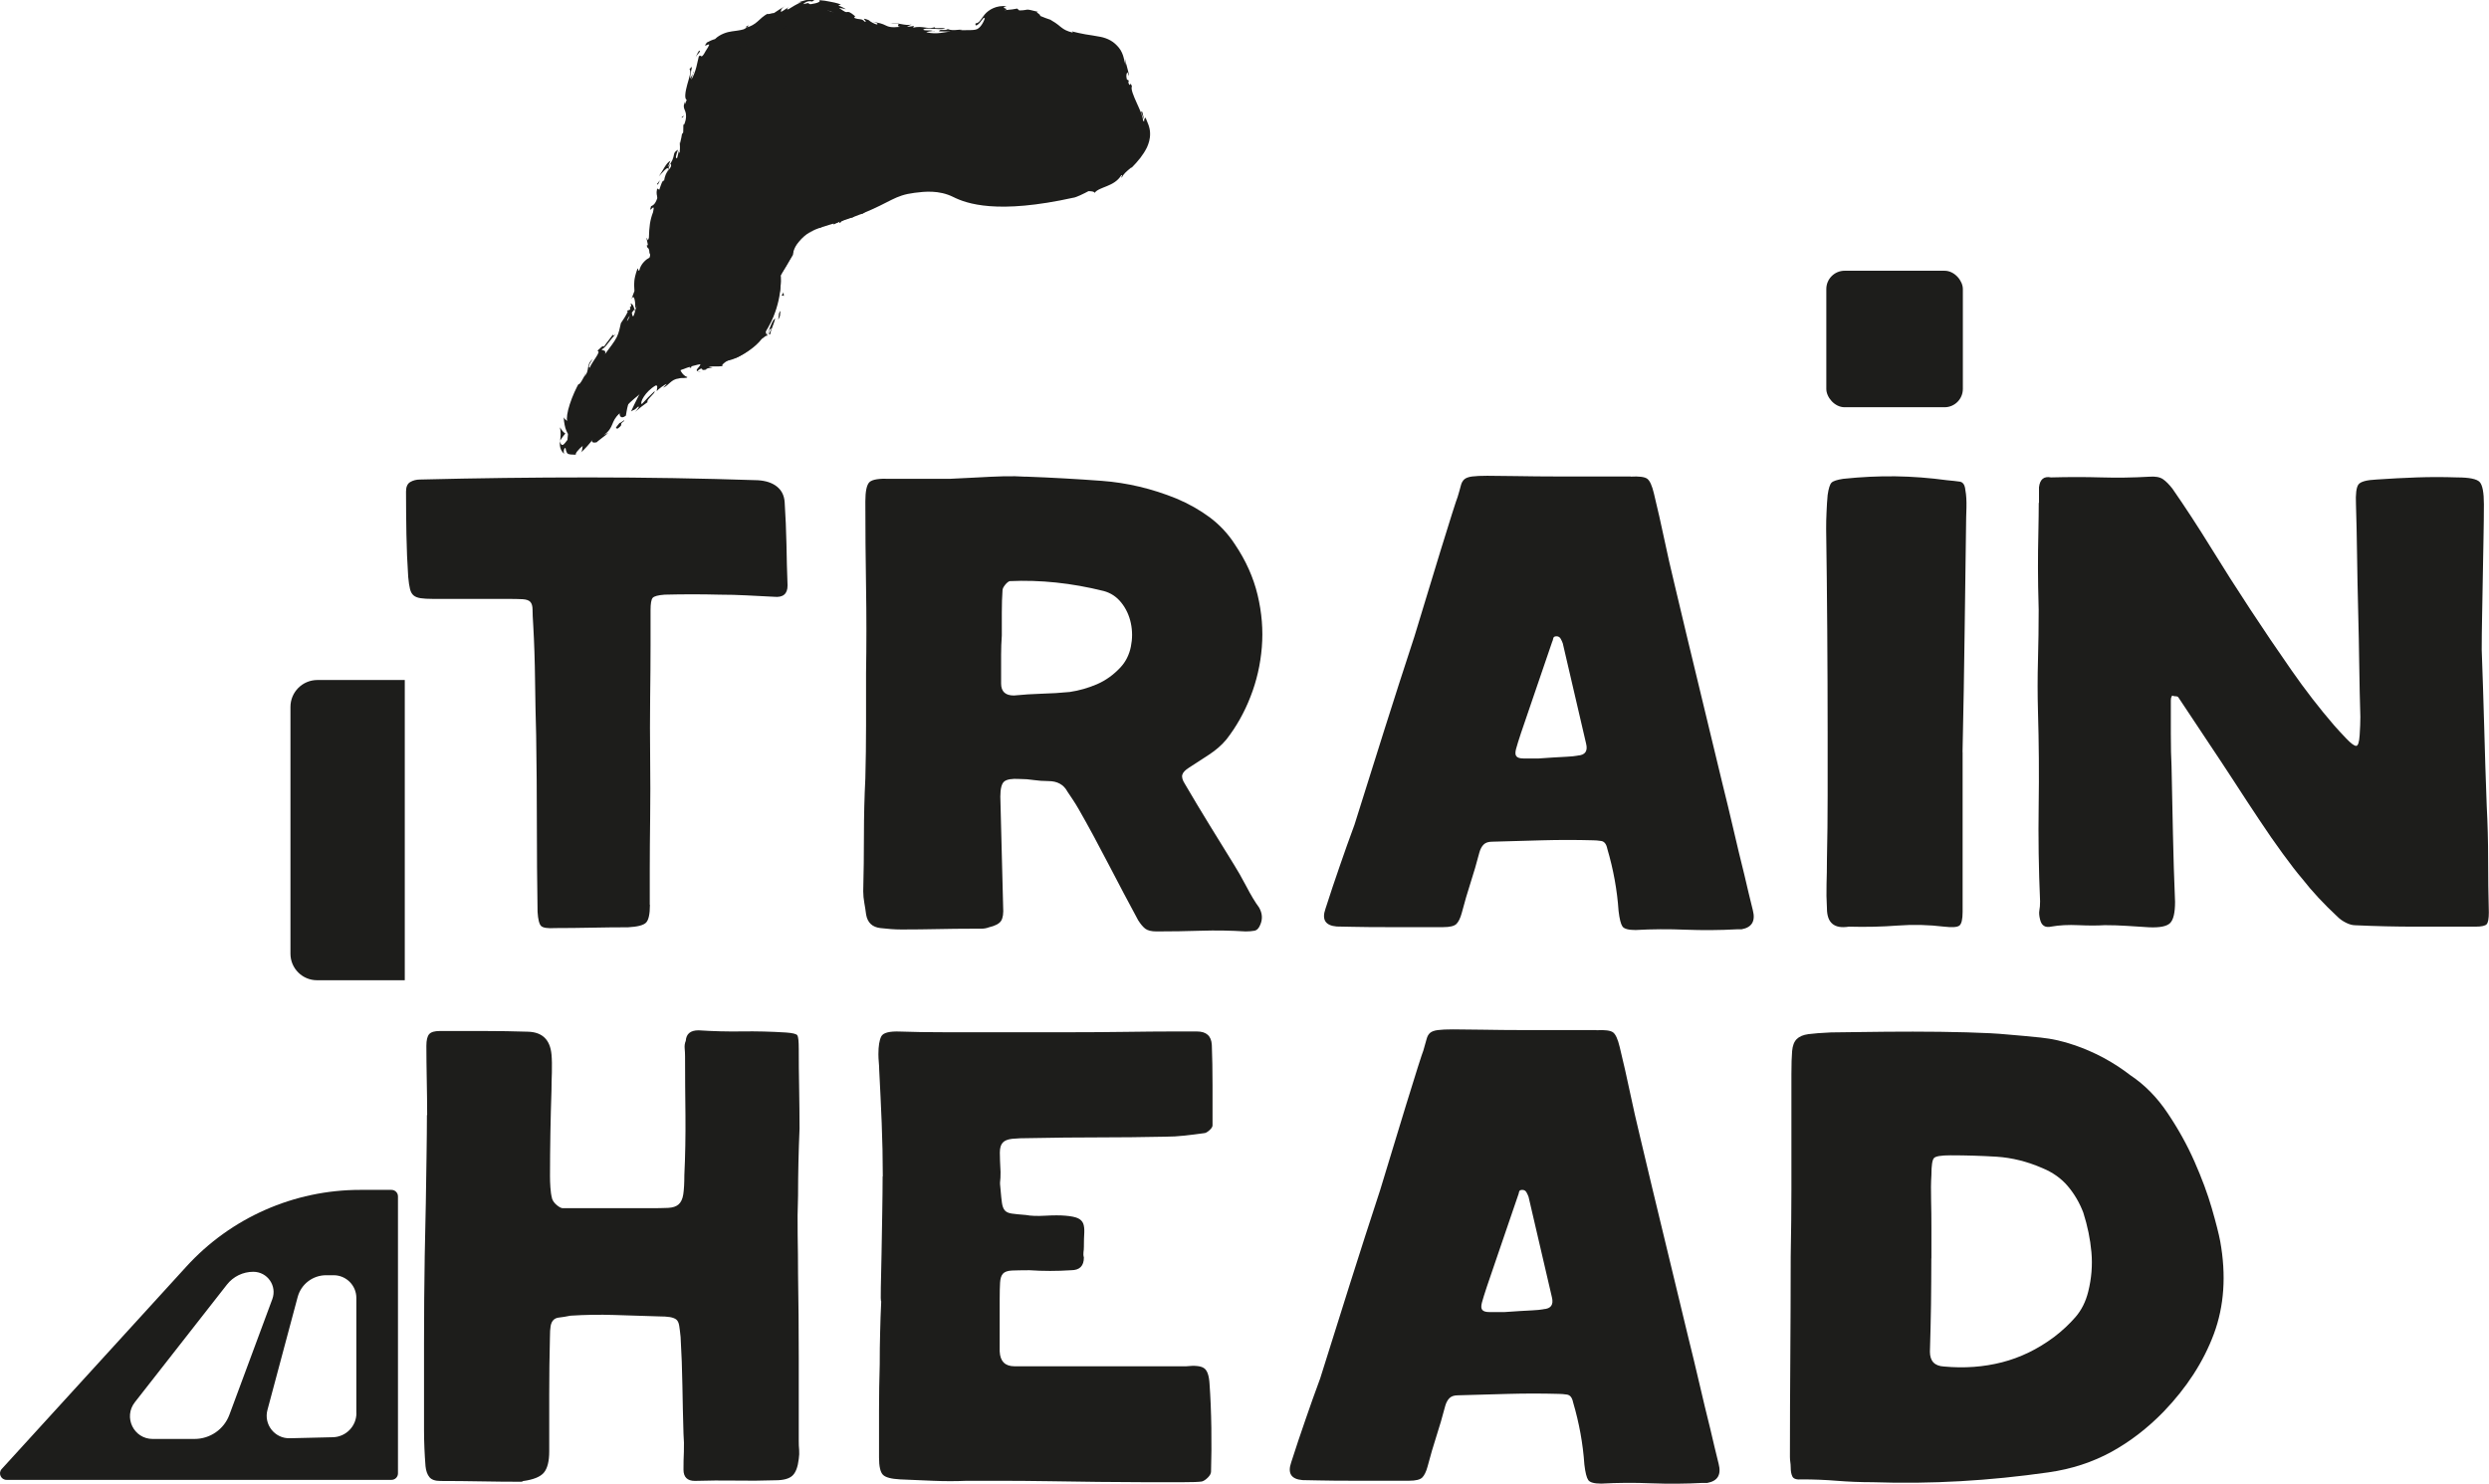 <?xml version="1.0" encoding="UTF-8"?>
<svg id="_Слой_2" data-name="Слой 2" xmlns="http://www.w3.org/2000/svg" viewBox="0 0 318.09 189.68">
  <defs>
    <style>
      .cls-1 {
        fill: #1d1d1b;
      }
    </style>
  </defs>
  <g id="_Слой_1-2" data-name="Слой 1">
    <path class="cls-1" d="m83.06,115.65c0,1.21-.17,1.97-.5,2.3-.33.33-1.1.53-2.3.59-1.57,0-3.11.02-4.65.05-1.54.03-3.09.05-4.65.05-.96.06-1.57-.03-1.81-.27-.24-.24-.39-.84-.45-1.81-.06-3.79-.09-7.55-.09-11.29s-.03-7.49-.09-11.29c-.06-2.1-.11-4.44-.14-7-.03-2.56-.11-4.89-.23-7-.06-.9-.09-1.58-.09-2.03s-.09-.78-.27-.99c-.18-.21-.51-.33-.99-.36-.48-.03-1.2-.04-2.17-.04h-9.3c-.66,0-1.19-.03-1.58-.09-.39-.06-.69-.18-.9-.36-.21-.18-.36-.45-.45-.81s-.17-.87-.23-1.54c-.12-1.81-.2-3.62-.23-5.46-.03-1.83-.05-3.66-.05-5.46,0-.6.18-1.01.54-1.22s.78-.32,1.26-.32c7.22-.18,14.42-.27,21.58-.27s14.36.12,21.58.36c1.02.06,1.84.33,2.44.81.6.48.93,1.14.99,1.99.12,1.81.19,3.6.23,5.37.03,1.78.07,3.54.14,5.28,0,1.08-.57,1.57-1.72,1.45-1.2-.06-2.38-.12-3.52-.18s-2.29-.09-3.43-.09c-2.35-.06-4.69-.06-7.04,0-.84.06-1.35.2-1.53.41-.18.21-.27.74-.27,1.58v4.51c0,1.99-.02,4.21-.05,6.68-.03,2.47-.03,5.04,0,7.72.03,2.68.03,5.24,0,7.68-.03,2.44-.05,4.65-.05,6.64v4.42Z"/>
    <path class="cls-1" d="m131.1,60.93c3.25.12,6.49.3,9.71.54s6.4.99,9.53,2.26c1.57.66,2.98,1.46,4.24,2.39,1.26.94,2.35,2.09,3.25,3.48,1.38,2.05,2.35,4.2,2.89,6.46.54,2.26.72,4.49.54,6.68-.18,2.2-.66,4.31-1.45,6.32-.78,2.02-1.81,3.84-3.07,5.46-.6.72-1.34,1.37-2.21,1.94-.87.57-1.73,1.13-2.57,1.67-.48.3-.77.6-.86.9-.09.3.01.69.32,1.17,1.02,1.75,2.06,3.48,3.11,5.19,1.05,1.72,2.12,3.45,3.2,5.19.42.66.93,1.56,1.54,2.71.6,1.15,1.14,2.05,1.63,2.71.42.72.48,1.45.18,2.17-.18.48-.44.75-.77.81-.33.06-.71.09-1.13.09-1.93-.12-3.82-.15-5.69-.09-1.87.06-3.76.09-5.69.09-.66,0-1.14-.12-1.45-.36-.3-.24-.6-.6-.9-1.08-1.14-2.11-2.39-4.47-3.75-7.09-1.36-2.62-2.63-4.98-3.84-7.09-.24-.42-.48-.81-.72-1.17-.24-.36-.48-.72-.72-1.08-.48-.9-1.29-1.35-2.44-1.35-.66,0-1.28-.05-1.85-.13-.57-.09-1.19-.14-1.85-.14-.96-.06-1.61.05-1.94.32-.33.27-.5.92-.5,1.94.06,2.35.12,4.7.18,7.04.06,2.35.12,4.7.18,7.04.06.84-.03,1.45-.27,1.81-.24.36-.76.63-1.54.81-.3.12-.64.18-1,.18h-1c-1.57,0-3.1.02-4.58.05-1.48.03-3.01.05-4.58.05-.48,0-.94-.02-1.36-.05s-.88-.08-1.36-.13c-1.03-.12-1.64-.69-1.82-1.72-.06-.48-.14-.98-.23-1.49-.09-.51-.14-1.01-.14-1.49.06-2.41.09-4.82.09-7.22s.06-4.82.18-7.22c.06-2.29.09-4.53.09-6.73v-6.73c.06-3.67.06-7.33,0-10.97-.06-3.64-.09-7.3-.09-10.97,0-1.32.18-2.15.54-2.48.36-.33,1.24-.47,2.63-.41h7.62c1.39-.06,2.6-.12,3.63-.18,1.03-.06,2.09-.11,3.17-.14,1.09-.03,2.05-.01,2.89.05Zm-3.07,20.31c-.06.84-.09,1.66-.09,2.44v3.7c0,1.02.54,1.53,1.63,1.53,1.2-.12,2.39-.19,3.57-.23,1.17-.03,2.36-.1,3.57-.22,1.2-.18,2.36-.51,3.48-.99,1.11-.48,2.12-1.2,3.02-2.17.66-.72,1.1-1.59,1.31-2.62.21-1.02.21-2.03,0-3.02-.21-.99-.62-1.87-1.22-2.62-.6-.75-1.35-1.25-2.26-1.49-4.09-1.02-8.1-1.44-12.01-1.26-.18.06-.38.23-.59.49-.21.27-.32.5-.32.68-.06.84-.09,1.81-.09,2.89v2.89Z"/>
    <path class="cls-1" d="m208.39,60.93c1.08-.06,1.79.03,2.12.27.33.24.62.87.86,1.89.48,1.99.92,3.91,1.31,5.78.39,1.87.83,3.79,1.31,5.78,1.02,4.33,2.05,8.61,3.07,12.82,1.02,4.22,2.05,8.46,3.07,12.73.48,1.93.95,3.87,1.4,5.82.45,1.96.92,3.9,1.4,5.83.18.78.36,1.55.54,2.3.18.75.36,1.49.54,2.21.36,1.39-.12,2.2-1.45,2.44h-.63c-2.17.12-4.33.13-6.5.05-2.17-.09-4.3-.08-6.41.04-.9,0-1.46-.15-1.67-.45-.21-.3-.38-.96-.5-1.99-.18-2.65-.66-5.3-1.44-7.95-.12-.6-.38-.93-.77-.99-.39-.06-.74-.09-1.04-.09-2.17-.06-4.33-.06-6.5,0-2.17.06-4.3.12-6.41.18-.48,0-.84.12-1.08.36-.24.24-.42.57-.54.99-.36,1.38-.74,2.68-1.13,3.88-.39,1.21-.77,2.5-1.13,3.88-.18.66-.41,1.13-.68,1.4-.27.27-.83.41-1.67.41h-7.31c-1.57,0-3-.01-4.29-.04-1.29-.03-1.97-.04-2.03-.04-1.44-.12-1.93-.87-1.44-2.26.6-1.87,1.2-3.67,1.81-5.42.6-1.75,1.23-3.52,1.9-5.33,1.26-4.03,2.53-8.05,3.79-12.05,1.26-4,2.56-8.02,3.88-12.05.42-1.38.93-3.07,1.54-5.06.6-1.99,1.19-3.91,1.76-5.78.57-1.87,1.07-3.46,1.49-4.79.42-1.32.66-2.04.72-2.17.18-.6.32-1.08.41-1.45.09-.36.24-.63.45-.81.21-.18.54-.3.99-.36.45-.06,1.1-.09,1.94-.09.72,0,1.94.02,3.66.04,1.72.03,3.52.05,5.42.05h9.26Zm-6.77,35.66c.96-.06,1.32-.57,1.08-1.53-.48-2.11-.98-4.24-1.49-6.41-.51-2.17-1.01-4.3-1.49-6.41-.06-.18-.15-.37-.27-.59-.12-.21-.3-.31-.54-.31s-.38.09-.41.27c-.03.18-.08.33-.14.45-.66,1.93-1.33,3.87-1.99,5.82-.66,1.96-1.32,3.9-1.99,5.83-.3.9-.51,1.58-.63,2.03-.12.45-.11.77.05.95.15.18.45.27.9.27h1.94c.78-.06,1.43-.1,1.94-.13.51-.03,1.05-.06,1.63-.09.57-.03,1.04-.07,1.4-.14Z"/>
    <path class="cls-1" d="m250.82,96.15v20.41c0,.96-.14,1.55-.41,1.76-.27.21-.92.26-1.94.14-1.99-.24-3.97-.29-5.96-.14-1.99.15-4.06.2-6.23.14-1.87.3-2.8-.48-2.8-2.35-.06-1.08-.08-2.1-.05-3.07.03-.96.05-2.01.05-3.16.06-2.71.09-5.42.09-8.13v-8.13c0-4.09-.02-8.43-.05-13-.03-4.58-.08-8.91-.14-13,0-.72.01-1.45.05-2.17.03-.72.07-1.45.14-2.17.12-.84.29-1.37.5-1.58.21-.21.71-.37,1.49-.49,2.29-.24,4.51-.35,6.68-.32,2.17.03,4.36.2,6.59.5.66.06,1.2.12,1.62.18.42.06.66.42.72,1.08.12.6.16,1.36.14,2.26-.03.9-.05,1.66-.05,2.26-.06,3.97-.12,8.44-.18,13.41-.06,4.96-.15,10.16-.27,15.57Z"/>
    <path class="cls-1" d="m260.58,64.28v-1.99c.12-1.02.63-1.44,1.53-1.26,2.27-.06,4.42-.06,6.42,0,2.01.06,4.06.03,6.15-.09.78-.06,1.36.05,1.75.32s.79.68,1.21,1.22c1.63,2.35,3.26,4.85,4.89,7.49,1.63,2.65,3.31,5.28,5.03,7.9,1.72,2.62,3.47,5.21,5.26,7.77,1.78,2.56,3.61,4.92,5.48,7.09.42.48.94,1.04,1.54,1.67s1.03.95,1.27.95.39-.45.45-1.36c.06-.9.09-1.68.09-2.35-.06-1.99-.11-4.16-.14-6.5-.03-2.35-.08-4.71-.14-7.09-.06-2.38-.11-4.74-.14-7.09-.03-2.35-.08-4.51-.14-6.5-.06-1.32.05-2.17.32-2.53s1.04-.57,2.3-.63c1.75-.12,3.46-.21,5.15-.27,1.68-.06,3.4-.06,5.15,0,1.56,0,2.53.2,2.89.59.36.39.54,1.34.54,2.84,0,1.26-.02,2.71-.05,4.33-.03,1.63-.06,3.28-.09,4.97-.03,1.68-.06,3.34-.09,4.97-.03,1.63-.05,3.07-.05,4.33.12,3.31.23,6.62.32,9.93.09,3.31.19,6.65.32,10.02.12,2.29.18,4.56.18,6.82s.03,4.53.09,6.82c0,.78-.09,1.28-.27,1.49-.18.21-.66.32-1.45.32h-7.63c-2.56,0-5.13-.06-7.72-.18-.36,0-.76-.11-1.18-.32-.42-.21-.78-.46-1.09-.77-1.75-1.63-3.26-3.25-4.53-4.88-.67-.78-1.48-1.83-2.45-3.16-.97-1.32-1.98-2.78-3.04-4.38-1.06-1.59-2.15-3.25-3.26-4.97-1.12-1.71-2.16-3.3-3.13-4.74-.97-1.45-1.8-2.7-2.49-3.75-.7-1.05-1.16-1.76-1.41-2.12-.06-.12-.18-.18-.36-.18s-.33-.03-.45-.09c-.06.06-.09.12-.09.18-.06.06-.09.21-.09.45v4.2c0,1.72.03,3.12.09,4.2.06,2.89.12,5.78.18,8.67.06,2.89.15,5.78.27,8.67,0,1.39-.21,2.29-.63,2.71-.42.42-1.32.6-2.69.54-.96-.06-1.9-.12-2.83-.18-.93-.06-1.87-.09-2.83-.09-.96.06-2.08.06-3.37,0-1.29-.06-2.44,0-3.46.18-.78.18-1.26-.12-1.44-.9-.12-.48-.15-.87-.09-1.17.06-.3.09-.69.09-1.17-.18-4.09-.24-8.16-.18-12.19.06-4.03.03-8.06-.09-12.1-.06-2.17-.06-4.33,0-6.5.06-2.17.09-4.33.09-6.5-.06-2.11-.09-3.88-.09-5.33s.01-2.93.05-4.47c.03-1.54.05-2.81.05-3.84Z"/>
    <path class="cls-1" d="m54.59,142.53c0-1.32-.02-2.8-.05-4.42-.03-1.63-.05-3.1-.05-4.42,0-.72.12-1.22.36-1.49s.69-.4,1.36-.4h5.69c1.87,0,3.73.03,5.6.09,1.81.06,2.8,1.02,2.98,2.89.06.66.07,1.43.05,2.3-.03.87-.05,1.64-.05,2.3-.06,1.81-.11,3.63-.14,5.46-.03,1.84-.05,3.66-.05,5.46,0,.48.01.98.05,1.49.03.51.1,1.01.23,1.49.12.3.33.57.63.81.3.24.54.36.72.36h10.93c1.08,0,1.93-.01,2.53-.04.6-.03,1.05-.18,1.35-.45.3-.27.5-.69.59-1.27s.14-1.4.14-2.48c.12-2.47.16-5,.14-7.58-.03-2.59-.05-5.12-.05-7.58,0-.36-.02-.71-.05-1.04-.03-.33.01-.65.14-.95.06-.9.6-1.35,1.63-1.35,1.87.12,3.72.17,5.55.14,1.84-.03,3.72.02,5.64.14.84.06,1.32.18,1.44.36.12.18.18.75.18,1.72,0,1.57.01,3.26.05,5.1.03,1.84.05,3.54.05,5.1-.06,1.45-.11,2.88-.14,4.29-.03,1.42-.05,2.84-.05,4.29-.06,1.69-.08,3.36-.05,5.01.03,1.66.05,3.33.05,5.01.06,3.61.09,7.16.09,10.66v10.65c0,.42.01.81.05,1.17.03.36.01.75-.05,1.17-.12,1.02-.39,1.73-.81,2.12-.42.39-1.14.59-2.17.59-1.75.06-3.46.07-5.15.04-1.69-.03-3.4-.01-5.15.04-.96,0-1.45-.48-1.45-1.44,0-.78.01-1.55.05-2.3.03-.75.01-1.52-.05-2.3-.06-2.1-.11-4.17-.14-6.18-.03-2.02-.11-4.08-.23-6.18-.06-.6-.12-1.08-.18-1.45-.06-.36-.18-.62-.36-.77-.18-.15-.45-.25-.81-.32-.36-.06-.84-.09-1.44-.09-1.93-.06-3.82-.12-5.69-.18-1.87-.06-3.73-.03-5.6.09-.6.12-1.07.2-1.4.23-.33.03-.59.13-.77.32-.18.18-.3.44-.36.77-.06.33-.09.83-.09,1.49-.06,2.35-.09,4.77-.09,7.27v7.27c0,1.27-.23,2.17-.68,2.71-.45.54-1.34.9-2.66,1.08-.06.06-.15.09-.27.09-1.75,0-3.46-.02-5.15-.05-1.69-.03-3.4-.05-5.15-.05-.66,0-1.13-.16-1.4-.49-.27-.33-.44-.8-.5-1.4-.06-.78-.11-1.55-.14-2.3-.03-.75-.05-1.52-.05-2.3v-11.15c0-3.7.03-7.42.09-11.15.06-2.65.1-4.9.14-6.77.03-1.87.06-3.82.09-5.87.03-2.05.05-3.82.05-5.33Z"/>
    <path class="cls-1" d="m112.82,150.39c0-2.28-.05-4.56-.14-6.82-.09-2.26-.2-4.53-.32-6.82,0-.3-.02-.62-.05-.95-.03-.33-.05-.68-.05-1.04,0-1.02.12-1.78.36-2.26.24-.48,1.05-.69,2.44-.63,1.57.06,3.54.09,5.91.09h15.48c2.71,0,5.19-.02,7.45-.05,2.26-.03,4.2-.05,5.82-.05h3.25c1.2,0,1.84.57,1.9,1.72.06,1.56.09,3.28.09,5.14v5.15c0,.18-.14.39-.41.63-.27.24-.5.36-.68.36-.85.12-1.67.22-2.48.31-.81.09-1.64.14-2.48.14-2.95.06-5.81.09-8.58.09s-5.63.03-8.58.09c-1.02,0-1.82.03-2.39.09-.57.06-.98.23-1.22.5-.24.27-.36.69-.36,1.26s.03,1.4.09,2.48c0,.6-.02.99-.05,1.17-.03.18-.02.54.05,1.08.06.72.12,1.3.18,1.71.06.42.18.74.36.95.18.21.48.35.9.41.42.06,1.02.12,1.81.18.6.12,1.43.15,2.48.09,1.05-.06,1.91-.06,2.57,0,.72.06,1.25.17,1.58.32.33.15.56.38.68.67.12.3.16.69.14,1.18-.03.48-.05,1.08-.05,1.81,0,.24-.02.47-.05.68-.03.21-.02.44.05.68,0,1.08-.54,1.63-1.63,1.63-1.81.12-3.58.12-5.33,0-.96,0-1.72.02-2.26.04-.54.03-.92.17-1.13.41-.21.24-.33.62-.36,1.13-.03.51-.05,1.22-.05,2.12v6.68c.06,1.27.69,1.9,1.9,1.9h21.94c1.08-.12,1.84-.05,2.26.23.42.27.66.95.72,2.03.12,1.68.2,3.55.23,5.6s.01,3.91-.04,5.6c0,.24-.14.5-.41.77s-.53.44-.77.5c-.36.06-1.19.09-2.48.09h-4.7c-1.84,0-3.84-.02-6-.04-2.17-.03-4.31-.06-6.41-.09-2.11-.03-4.09-.05-5.96-.05h-4.51c-1.39.06-2.8.06-4.24,0-1.44-.06-2.86-.12-4.24-.18-1.14-.06-1.88-.25-2.21-.59-.33-.33-.5-1.07-.5-2.21v-5.96c0-1.99.03-3.97.09-5.96,0-1.38.01-2.72.05-4.02.03-1.29.07-2.63.14-4.02-.06,0-.08-.59-.05-1.76.03-1.18.06-2.59.09-4.24.03-1.66.06-3.4.09-5.24.03-1.84.05-3.42.05-4.74Z"/>
    <path class="cls-1" d="m204.02,131.7c1.08-.06,1.79.03,2.12.27.33.24.62.87.86,1.89.48,1.99.92,3.91,1.31,5.78.39,1.87.83,3.79,1.31,5.78,1.02,4.33,2.05,8.61,3.07,12.82,1.02,4.22,2.05,8.46,3.07,12.73.48,1.93.95,3.87,1.4,5.82.45,1.96.92,3.9,1.4,5.83.18.78.36,1.55.54,2.3.18.75.36,1.49.54,2.21.36,1.39-.12,2.2-1.45,2.44h-.63c-2.17.12-4.33.13-6.5.05-2.17-.09-4.3-.08-6.41.04-.9,0-1.46-.15-1.67-.45-.21-.3-.38-.96-.5-1.99-.18-2.65-.66-5.3-1.44-7.95-.12-.6-.38-.93-.77-.99-.39-.06-.74-.09-1.04-.09-2.17-.06-4.33-.06-6.5,0-2.17.06-4.3.12-6.41.18-.48,0-.84.12-1.08.36s-.42.57-.54.99c-.36,1.38-.74,2.68-1.13,3.88-.39,1.21-.77,2.5-1.13,3.88-.18.66-.41,1.13-.68,1.4-.27.27-.83.41-1.67.41h-7.31c-1.57,0-2.99-.01-4.29-.04-1.3-.03-1.97-.04-2.03-.04-1.45-.12-1.93-.87-1.45-2.26.6-1.87,1.2-3.67,1.81-5.42.6-1.75,1.23-3.52,1.9-5.33,1.27-4.03,2.53-8.05,3.79-12.05,1.26-4,2.56-8.02,3.88-12.05.42-1.38.93-3.07,1.54-5.06s1.19-3.91,1.76-5.78c.57-1.87,1.07-3.46,1.49-4.79.42-1.32.66-2.04.72-2.17.18-.6.31-1.08.41-1.45.09-.36.24-.63.45-.81.21-.18.54-.3.99-.36.45-.06,1.1-.09,1.94-.09.72,0,1.94.02,3.66.04,1.72.03,3.52.05,5.42.05h9.25Zm-6.77,35.66c.96-.06,1.32-.57,1.08-1.53-.48-2.11-.98-4.24-1.49-6.41s-1.01-4.3-1.49-6.41c-.06-.18-.15-.37-.27-.59-.12-.21-.3-.31-.54-.31s-.38.09-.41.27-.08.33-.13.45c-.66,1.93-1.33,3.87-1.99,5.82-.66,1.96-1.32,3.9-1.99,5.83-.3.9-.51,1.58-.63,2.03-.12.45-.11.77.05.95.15.18.45.27.9.27h1.94c.78-.06,1.43-.1,1.94-.13s1.05-.06,1.63-.09c.57-.03,1.04-.07,1.4-.14Z"/>
    <path class="cls-1" d="m228.94,137.3c0-1.26.03-2.24.09-2.93.06-.69.25-1.2.59-1.54.33-.33.83-.54,1.49-.63.66-.09,1.63-.16,2.89-.22.66,0,1.99-.02,3.97-.05s4.15-.05,6.5-.05,4.63.03,6.86.09c2.23.06,3.94.15,5.15.27,1.45.12,2.89.25,4.33.4,1.45.15,2.86.47,4.24.95,1.26.42,2.51.96,3.75,1.62,1.23.66,2.39,1.42,3.48,2.26,1.81,1.21,3.39,2.81,4.74,4.83,1.36,2.02,2.5,4.08,3.43,6.19.93,2.11,1.67,4.09,2.21,5.96.54,1.87.9,3.28,1.08,4.24.78,4.33.51,8.28-.81,11.83-1.32,3.55-3.46,6.86-6.41,9.93-2.05,2.11-4.27,3.82-6.68,5.15-2.41,1.32-5.09,2.2-8.04,2.62-3.79.54-7.54.92-11.24,1.13-3.7.21-7.45.26-11.24.13-1.57,0-3.09-.06-4.56-.18-1.48-.12-2.97-.18-4.47-.18-.66.06-1.07-.06-1.22-.36-.15-.3-.22-.69-.22-1.17,0-.24-.02-.47-.05-.68-.03-.21-.05-.44-.05-.68,0-4.27.02-8.53.05-12.78.03-4.24.05-8.5.05-12.78.06-3.37.09-6.27.09-8.71v-14.67Zm17.88,23.57c0,1.99-.02,3.98-.04,5.96-.03,1.99-.08,3.97-.14,5.96,0,1.21.6,1.84,1.81,1.9,2.59.24,5.06.06,7.4-.54,2.35-.6,4.58-1.68,6.68-3.25,1.02-.78,1.93-1.63,2.71-2.53.78-.9,1.32-1.99,1.63-3.25.42-1.68.56-3.37.41-5.05-.15-1.68-.5-3.37-1.04-5.06-.48-1.26-1.14-2.39-1.99-3.39-.84-.99-1.93-1.76-3.25-2.3-1.93-.84-3.87-1.32-5.82-1.45-1.96-.12-3.93-.18-5.91-.18-1.21,0-1.91.12-2.12.36-.21.24-.32.96-.32,2.17-.06.9-.07,1.96-.04,3.16.03,1.21.04,2.38.04,3.52v3.97Z"/>
    <path class="cls-1" d="m40.56,86.93h11.17v38.38h-11.22c-1.87,0-3.39-1.52-3.39-3.39v-31.55c0-1.9,1.54-3.44,3.44-3.44Z"/>
    <path class="cls-1" d="m46.02,152.11c-8.45,0-16.52,3.56-22.21,9.81L.22,187.79c-.49.53-.11,1.39.62,1.39h49.19c.46,0,.83-.37.83-.83v-35.41c0-.46-.37-.83-.83-.83h-4Zm-21.16,31.84h-5.35c-2.42,0-3.77-2.78-2.28-4.69l11.77-15.04c.81-1.04,2.06-1.64,3.37-1.64h0c1.81,0,3.06,1.8,2.43,3.5l-5.48,14.77c-.69,1.87-2.47,3.1-4.46,3.1Zm20.69-3.3c0,1.67-1.34,3.04-3.01,3.08l-5.51.13c-1.92.05-3.35-1.77-2.85-3.62l3.86-14.43c.44-1.65,1.93-2.79,3.64-2.79h.96c1.6,0,2.9,1.3,2.9,2.9v14.73Z"/>
    <rect class="cls-1" x="233.4" y="34.61" width="17.45" height="17.45" rx="2.34" ry="2.34"/>
    <g>
      <path class="cls-1" d="m137.24,25.27c1.23-.27,10.42-5.04,8.54-8.99-1.56-3.28-2.34-4.92-2.74-6.39-.56-2.06-.35-2.47-.99-3.2-1.2-1.35-2.6-.64-5.63-1.9-2-.83-1.73-1.29-3.88-2.13-1.63-.64-3.46-1.36-5.17-.68-1.43.56-1.24,1.48-2.66,2.36-1.42.87-2.53.53-6.85.23-5.54-.38-5.34.07-6.92-.46-3.2-1.06-3.2-2.63-5.71-2.82-2.12-.15-4.13.83-5.55,1.52-1.66.81-1.56,1.12-3.2,1.83-2.35,1.02-3.14.62-4.41,1.52-.49.35-1.32,1.07-2.28,3.65-1.12,2.99-.98,4.61-1.45,7.15-.78,4.26-1.95,3.92-3.5,9.51-.7,2.53-1.2,4.41-1.12,6.69-.24.25-.48.54-.73.89-1.97,2.75-.78,4.19-2.64,7.71-1.21,2.3-1.85,1.93-3.75,4.57-3.34,4.62-4.78,10.46-3.75,11.06.25.14.61-.02,1.72-.81,3.01-2.13,4.87-4.09,5.78-4.97.4-.39,3.07-2.91,6.8-4.36,4.04-1.57,5.24-.3,7.91-2.03,2.89-1.87,3.89-4.93,4.16-5.78.14-.46.67-2.14.54-4.24.27-.44.52-.87.75-1.27,1.14-1.98.8-2.09,1.6-3.04,1.71-2.06,3.38-1.68,8.06-3.58,3.72-1.5,4.12-2.33,6.7-2.66,1.27-.16,3.11-.38,4.95.53,1.7.85,5.61,2.26,15.42.08Z"/>
      <g>
        <path class="cls-1" d="m136.74,24.15c.31-.05.15-.22.19-.27-.49.15-.17.32-.19.27Z"/>
        <polygon class="cls-1" points="131.79 25.47 131.87 25.37 131.14 25.66 131.79 25.47"/>
        <path class="cls-1" d="m127.06,25.66c.43.39,1.71-.02,2.55.06l.14.07.36-.31c-1.02.13-2.35.32-3.06.18Z"/>
        <path class="cls-1" d="m124.76,24.62c.11.16-.52.02.52.14-.05-.02-.06-.03-.09-.05-.1,0-.22-.04-.43-.09Z"/>
        <path class="cls-1" d="m125.19,24.71c.46.06-.28-.16,0,0h0Z"/>
        <path class="cls-1" d="m123.17,24.25c.2.03.39.06.59.07-.1-.11-.56-.3-.36-.29-.56-.15-.49-.04-.22.21Z"/>
        <path class="cls-1" d="m122.56,24.27c.1.03.2.05.3.08-.04-.05-.11-.09-.3-.08Z"/>
        <path class="cls-1" d="m123.5,24.47c-.21-.04-.43-.07-.64-.13.06.08.02.2.29.07-.09.08.07.03.35.05Z"/>
        <path class="cls-1" d="m123.84,24.63c.3.16.73.32.1.28.58.13.85.09.81.03-.03-.07-.35-.18-.91-.31Z"/>
        <path class="cls-1" d="m126.8,26.01l.49.13c.14-.03.29-.07.43-.11-.22.07-.95-.14-.93-.02Z"/>
        <path class="cls-1" d="m118.63,22.92c-.05.07.26.2.32.3.19-.03.39-.04.58-.06-.3-.08-.86-.13-.9-.24Z"/>
        <path class="cls-1" d="m118.95,23.22c-.29.03-.56.09-.84.14.74-.02.88-.05.84-.14Z"/>
        <path class="cls-1" d="m122.29,24.57c.38.09.76.14,1.13.17-.45-.06-.87-.13-1.35-.27l.21.1Z"/>
        <path class="cls-1" d="m115.45,23.29c.15-.1.3-.19.46-.27-.27.14-.55.29-.82.46.12-.07.24-.12.36-.18Z"/>
        <path class="cls-1" d="m113.38,24.08c.25-.28-.53-.01-.24-.25-.49.27-.8.57-1.1.84.34-.24.73-.42,1.34-.6Z"/>
        <path class="cls-1" d="m111.54,25.1c.17-.12.33-.26.5-.42-.18.13-.34.26-.5.42Z"/>
        <path class="cls-1" d="m116.76,23.46c-.06-.04-.2-.14-.67-.11.12.05.24.1.36.15.1-.01.21-.03.32-.04Z"/>
        <path class="cls-1" d="m116.46,23.5h-.01c-.35.04-.6.09-.7.11.09-.01.31-.06.71-.11Z"/>
        <path class="cls-1" d="m116.84,23.45s-.05,0-.08,0c.03.02.05.02.08,0Z"/>
        <path class="cls-1" d="m120.3,23.69c-.52.01-1.5.09-.57.34.36-.1-.19-.28.57-.34Z"/>
        <path class="cls-1" d="m117.24,23.66c.28-.01.56-.03.84-.03-.02-.05-.18-.12.05-.2-.31.07-.61.14-.9.22Z"/>
        <polygon class="cls-1" points="116.85 23.78 117.24 23.66 116.94 23.68 116.85 23.78"/>
        <path class="cls-1" d="m112.81,24.69c-.27.24-.59.41-.95.6.41-.16.83-.34,1.23-.55.03-.09.15-.28-.28-.05Z"/>
        <path class="cls-1" d="m114.48,23.98s-.05.03-.08.04c.06,0,.1-.01.08-.04Z"/>
        <polygon class="cls-1" points="108.15 26.83 108.22 26.85 108.22 26.81 108.15 26.83"/>
        <path class="cls-1" d="m113.18,24.74c.33-.12.5-.26.67-.41-.24.13-.49.26-.76.41-.01.04,0,.06.09,0Z"/>
        <path class="cls-1" d="m110.57,25.65c.17-.03.37-.07.56-.13-.18.01-.53.05-.56.13Z"/>
        <path class="cls-1" d="m114.26,24.01l.05-.03c-.14,0-.11.02-.05.03Z"/>
        <path class="cls-1" d="m114.26,24.01c-.18.1-.29.21-.41.32.2-.11.39-.22.56-.31-.05,0-.1,0-.14,0Z"/>
        <path class="cls-1" d="m107.39,28.5c0-.2.79-.64,1.58-.71.66-.4-.04-.82-.76-.94,0,.09.03.16-.65.52.29.02,1.69-.33,1.14.05-.93.44-.81.21-1.32.27.48.1-1.14.73-.83,1l.83-.39s-.25.23,0,.2Z"/>
        <path class="cls-1" d="m109.58,26.36l.28-.14c-.34.1-.61.12-1.1.15-.45.27-.53.37-.54.44.48-.16.97-.34,1.45-.52l-.09.07Z"/>
        <path class="cls-1" d="m111.14,25.66c-.13.3-.79.68-.27.7.84-.39.52-.42.98-.74-1.32.68.34-.28-.68.06.25-.15.48-.28.7-.39-.25.09-.49.17-.73.24.01,0,.02,0,.04,0h0s0,0,0,0c.07,0,.09,0,.02.02,0,0-.02.01-.03.02,0,.03-.01.07-.03.1-.4.14-.08-.02.03-.1,0-.01,0-.03,0-.04h0c-.43.24-.86.47-1.31.69.3-.09.66-.25,1.28-.56Z"/>
        <path class="cls-1" d="m118.85,24.43s-.05-.03-.05-.05c-.1.03-.14.04.05.05Z"/>
        <path class="cls-1" d="m118.21,24.32c.11-.03.2-.13.58-.1.32.07,0,.1.01.17.22-.05.79-.12.08-.25l-.11.03c-.63-.08-1.48-.25-1.37-.29.2.17.38.29.81.45Z"/>
        <path class="cls-1" d="m114.51,24.62c-.41.2-.79.43-1.15.65l.67-.13-.08-.08c.7-.27.51-.32.56-.44Z"/>
        <polygon class="cls-1" points="107.98 26.78 108.06 26.52 107.49 27.04 107.98 26.78"/>
        <polygon class="cls-1" points="106.46 27.3 106.46 27.1 106.09 27.33 106.46 27.3"/>
        <path class="cls-1" d="m87.34,15.81v-.36c-.01.17,0,.28,0,.36Z"/>
        <path class="cls-1" d="m86.82,18.29l.07.09c-.02-.13-.04-.18-.07-.09Z"/>
        <path class="cls-1" d="m77.84,52.34c-.51.23-1.13.4-.94.53l.26.05c.25-.27.47-.45.68-.58Z"/>
        <path class="cls-1" d="m81.22,39.44l-.11.13c.03.15.06.28.09.41,0-.17.01-.35.02-.55Z"/>
        <path class="cls-1" d="m80.45,38.87c.09-.2.18-.41.27-.63-.07.15-.16.35-.27.63Z"/>
        <path class="cls-1" d="m95.42,3.57l.28-.34c-.56.23-.27.22-.28.34Z"/>
        <path class="cls-1" d="m97.3,41.02c-.28.33-.47.59-.65.82.38-.34.74-.62.65-.82Z"/>
        <path class="cls-1" d="m89.4,17.23c0-.24-.02-.35-.07-.35,0,.25,0,.39.07.35Z"/>
        <path class="cls-1" d="m95.93,42.78c.06-.05.12-.09.18-.13.17-.25.33-.51.55-.8-.28.26-.58.54-.72.94Z"/>
        <path class="cls-1" d="m144.28,9.8v.11s.02-.05,0-.11Z"/>
        <path class="cls-1" d="m140.73,22.39c.12-.09.32-.23.5-.36-.1.05-.25.16-.5.36Z"/>
        <path class="cls-1" d="m100.23,31.46c.15-.39,0-.06,0,0h0Z"/>
        <path class="cls-1" d="m102.05,30.21c-.04.08-.05.14-.02.18-.02-.06,0-.12.02-.18Z"/>
        <path class="cls-1" d="m94.14,45.76h-.03c.11,0,.09,0,.03,0Z"/>
        <path class="cls-1" d="m100.61,30.88c-.11.15-.23.34-.32.51.05-.09.15-.24.32-.51Z"/>
        <path class="cls-1" d="m100.47,30.92c.09-.15.17-.27.24-.37,0-.07-.05-.05-.24.37Z"/>
        <path class="cls-1" d="m100.06,31.9c.07-.17.14-.32.23-.51-.04.06-.06.09-.06.07-.04.09-.08.22-.17.44Z"/>
        <path class="cls-1" d="m119.24,4.02s.05.02.07.03c.36-.06.2-.06-.07-.03Z"/>
        <path class="cls-1" d="m71.57,56.35s0,.03.01.04c0-.02,0-.05,0-.07l-.02.03Z"/>
        <path class="cls-1" d="m71.57,54.65c.13.74.07,1.1.02,1.67.19-.32.43-.63.66-.9-.24-.16-.48-.41-.67-.78Z"/>
        <path class="cls-1" d="m88.69,9.23c-.17.27-.34.54-.5.82.06-1.18.52-1.93-.08-1.19.28.19-.03,1.05-.28,1.95-.25.9-.39,1.83-.07,1.95l-.24.59c.03-.17,0-.21.03-.38-.5,1.13.35.95.07,2.38-.12.49-.26.81-.29.47,0,.37,0,.73-.02,1.1-.07.3-.17.21-.1-.1-.09.54-.18,1.07-.32,1.58l-.02-.02c.04.25.03.79,0,1.05-.24.34.01-.22-.11-.15-.06.29-.13.59-.21.89-.32.26-.12-.49.1-1.03-.92.51-.08.67-1.32,2.27l.34-.86c-.59.34-.83,1.07-1.47,2,.21-.22,1.45-1.74,1.13-.68-.18.25-.37.62-.46,1.22-.22-.08-.38.48-.61,1.16l-.28-.15c-.16.77.01.76.02,1.23-.27.81-.55.91-.8,1.04-.4,1.27.62-.79.26.75-.4,1.05-.49,1.86-.53,3.26-.22.79-.17-.17-.3.11.05.25.1.51.16.76-.02.18-.09.11-.13.08.05.62.29.08.34,1.03.04.03.07.09.08.16.01.05,0,.11,0,.17-.01.07-.03.14-.06.21-.04.07-.15.11-.22.16-.1.07-.13.06-.28.2-.12.12-.26.23-.36.37-.21.27-.38.58-.44.9-.23.23-.1-.22-.25-.2-.3.85-.36,1.23-.4,1.56-.04.33-.04.64.01,1.31l-.38,1.02c.35-.71.5.29.5,1.2.18-.24.33-.46.41-.61-.04.48-.11.96-.22,1.44-.11.15-.16-.03-.21-.29,0,.1-.01.19-.02.27-.28.44-.36.12-.41-.26l.33-.42c-.09-.38-.23-.73-.42-.7.01.09,0,.26-.02.44-.03-.1-.06-.16-.1-.13-.04.04-.01.18,0,.41-.14.06-.28.12-.42.17l.11.11c-.24.51-.56.99-.88,1.46-.14.61-.23,1.19-.54,1.81-.31.62-.87,1.29-1.48,2.13.14-.57-.24-.36-.46-.58.32-.12.58-.46.88-.85.31-.39.62-.8.94-1.13-.35.35-.39.16-.34.04-.3.46-.77,1-1.16,1.57-.15-.2-.44.2-.86.55.62,0-.68,1.38-.96,2.16-.16-.04-.21-.31.39-1.1-.94.7-.31,1.49-1.11,2.23.12-.21.2-.31.18-.43-.17.55-.9,1.71-.88,1.36l.11-.21c-.4.69-.92,1.8-1.24,2.81-.16.5-.28.97-.33,1.34-.05.38-.07.73.03.79-.06.02-.44-.3-.48-.46.04.69.16,1.28.32,1.67.15.41.37.66.66.73-.22.11-.64.65-.82.9-.21.27-.49.46-.65-.26,0,.49-.07,1.11.59,1.67-.22-.24.01-1.02.15-.71.04.37.19.54.2.6.2.15.32.14.47.16.16,0,.33.03.72.03-.36.04.28-.76.81-1.13-.11.17-.02.68-.28.89.62-.57,1.16-1.2,1.56-1.73-.33.37.09.52.56.35-.06,0,0-.05.14-.16.11-.09.28-.22.46-.36.32-.24.69-.53.83-.68l-.58.31c1.38-1.04.79-1.68,2.02-2.8-.07.22.12.86.79.31.1-.47.22-2.2,1.32-3.33l.33-.05c.27-.28.55-.56.83-.83-.39.76-1.38,2.68-1.82,3.67.53-.34.25,0,.89-.6.33-.09-.21.49-.38.67.5-.44,1.05-.86,1.61-1.26-.29-.22,1.08-1.21.87-1.38-.57.52-1.11,1.07-1.62,1.64-.29-.18.43-1.6,1.77-2.38.4-.1.07.65.16.72.09-.2,1.09-.93,1.26-.91-.16.15-.31.31-.46.47.76-.3.97-1.06,2.01-1.18.33-.12,1.09.02,1.08-.18-.63-.17-1.2-1.19-.92-1.61.13-.05,1.97-.29,2.41-.15.62.17-.7.87-.16,1.01,0-.1.27-.27.4-.33.36,0-.09.29.66.13.08-.36,1.6-.14.33-.33.77-.18.82,0,1.8-.12-.33-.18.79-.8,1.43-1.21-.01.1.2.13.3.14.75-.34,1.3-.67,1.81-1.04.51-.37.98-.77,1.47-1.38.15-.06.68-.62.61-.28.08-.23.11-.46.36-.88.74-.67-.53.96.14.52-.12-.16.44-1.24.58-1.94-.34.08-.72,1.41-1.05,2.05-.34-.24,0-1.43.34-2.91.3-1.18.42-.42.44-.64.37-1.1.24-1.64.15-2.08-.05-.22-.1-.43-.11-.69,0-.13,0-.28,0-.45.02-.21.03-.45.05-.74.03-.14.06-.23.09-.3.07-.06.13-.09.17-.1.09-.03.14,0,.18.06.05.11.17.29.27.22.15,1.1-.18,1.59-.26,2.28.08-.27.15-.55.22-.83.07.33.05,1.03-.1,1.38.18-.29.37-1.31.34-2.47.02-.13-.06-.29.03-.41l.22-.37c.16-.26.32-.51.47-.76.3-.51.59-.99.83-1.39.05-.34.17-.9-.02-.69l-.19.55c-.4.4.14-1.12-.23-.48.06-.36.18-.91.46-1.36.27-.43.62-.88,1.17-1.21.12.03.24.07.36.11-.08-.08-.75.34-.91.66.13-.22.54-.48.97-.67.42-.21.84-.35,1.01-.64-.28.04-.56.1-.85.19.7-.59,1.64-1.2,2.59-1.38-.52-.15-.2.09-.99-.02.37.11-.25.29-.86.53-.62.24-1.18.58-.57.5-.94.05-1.39.65-2.36,1.26.1.06.4-.23-.27.59,0,.06-.04.18-.06.26-.02.03-.03.04-.05.06l.04-.05c-.01.05-.01.06.02-.02.18-.22.34-.34.43-.37-.06.24-.35.82-.45,1.26-.12.42-.25.77-.3.99-.25.39-.02-.22-.22-.05l-.14.63c-.22-.05-.94.9-.5-.12l-.51.86c-.1.11-.31.42-.47.64l-.13.19c0,.07,0,.15,0,.22v.45c0,.19,0,.37,0,.55,0,.14.01.27.03.39-.07.42.12,1.12,0,.72-.02.48-.07.97-.15,1.45h-.06c-.21.7-.37,1.43-.68,2.14-.3.71-.74,1.4-1.41,1.88-.26.39-.55.81-1.21,1.24l-.24-.06c-.22.2-.61.41-.95.54-.34.14-.63.21-.71.34-.34-.16-.89-.09-1.83,0-.92.09-2.01.34-2.67.47v.25c-.89.22-1.69.57-2.66,1.11l.15.17c-.78.54-2.24.92-3.46,1.78.04-.13.36-.32.62-.42-1.79.54-2.83,2.48-4.14,3.33-.21.32-.43.49-.65.63.02-.02.04-.05.06-.07-.03.03-.07.06-.11.1-.15.09-.3.18-.46.27.15-.07.29-.14.4-.21-.2.2-.5.52-.78.85l-.29-.05s-.04.04-.07.07c-.37.21-.18.31.11.29-.14.17-.25.34-.33.48-.5-.07-.78.82-1.4.79-.06.3-.77.77-1.09,1.51,0-.08-.05-.07.08-.16-.27.11-.45.22-.86.48.04-.15.09-.3.15-.47l.04-.11c-.3.12-.49.08-.66-.01.24-.72.39-.85.65-.79-.19-.19-.18-.4-.19-.54,0-.17-.02-.26-.06-.76l.18.08c.03-.13.06-.44.1-.72.04-.28.11-.52.23-.63.35-.42.82-1.59,1.52-2.88.68-1.29,1.62-2.7,2.57-3.56-.76-.01.95-.71.73-1.06.2,0,.52-.2.3.17.42-.49.92-.89,1.28-1.31.36-.42.61-.84.69-1.38.2-.09.02.38.16.28.04-.12.13-.48.27-.59.14-.1.01.25-.06.49.71-1.41.32-1.75,0-1.97.44-.64.5-1.05.38-1.63.17-.22.4-.64.25.29.08-.25.27-1.04.37-1.71.11-.67.23-1.21.09-1.28.11-.11.22-.57.25-.69.22-.45.38-.68.54-.9.08-.11.15-.23.26-.36.13-.16.27-.34.47-.59l-.29.28c.01-.17.05-.3.12-.42.03-.06.08-.12.12-.18.04-.06.12-.12.1-.21.01-.34.07-.78.07-1.17l.04.03c.19-.96.21-1.16.21-1.37,0-.21,0-.42.35-1.33l-.25.05c-.47-.3.69-1.61.82-2.76l-.24.36c0-.66,1.14-1.48,1.39-2.02.08-.11,0,.22-.02.41.79-1.39-.24-.3.1-1.43.23-.14.29.41.61-.3.14-.15.23-.72.43-1.36.19-.65.49-1.4.88-1.91-.23.2-.45.38-.29-.21.34-.86,1.25-2.3.98-3.19.05-.11.09-.15.13-.14.03-.71.13-2.23-.03-2.65.44-.26.47-1.25.59-2.17.11-.92.3-1.77.65-1.63.21-.62.44-1.24.72-1.81l.05.08c.6-1.05.71-1.38.86-1.78.22-.12.13.05.14.09.65-.43,1.01-.48,1.43-.63.42-.14.9-.31,1.65-.74l.24.18c.21-.14.93-.28,1.81-.63.44-.17.97-.47,1.36-.74.38-.26.74-.49,1.11-.75,0,.03-.02.09-.12.18.84-.59,2.05-.98,3.01-1.16.98-.2,1.71-.21,2.05-.65.41-.07.82-.09,1.22-.04-.74-.23-.71-.26-.5-.36.19-.07.55-.12.2-.26.76.06,1.52.93.78.57l-.1-.09c-.21.16.21.36.64.7.43.34.96.76.85.87.77.57,1.66,1.03,2.55,1.36.43.17.93.33,1.46.39.53.06.95.06,1.39.08,1.7.06,3.38.23,5.03.36l-.36-.39,1.16.11c.3.11.38.31-.44.23.42.24,1.4-.06,1.43-.13,1.62.28-.67.37-.17.41l.68.03-.15-.05c.57-.11.61-.24,1.66-.18.68.08.35.23.63.23,0,.02.09.04.45-.02.59-.04,1.27-.23,1.81-.54-.26.04-.53.06-.79.05.71-.41,1.41-.79.61-.63.29-.03.81-.27,1.28-.77.23-.24.44-.51.61-.71.18-.2.33-.34.54-.45.88-.51,2.05-.39,2.3-.26.84-.07,1.67.24,2.69.67-.24-.15-.26-.52.59-.12-.29.24.08.46.51.75.41.28.94.75,1.23,1.19-.26-.35.42.08,1.06.32.64.25,1.23.4.78-.01.77.35-.04.25.52.61.99.22,2.17.44,3.15.67.49.13.77.29,1.02.55.31.35.3.37.45,1,.09.02.15-.38.37.08-.06.44-.12.9-.15,1.36.17.47.57.31.57,1.26.03-.15.07-.36.2-.05.3,1.18.77,2.28,1.27,3.35l.77,1.6.4.8c.09.19.16.38.18.59.11.82-.43,1.81-1.18,2.59-.75.79-1.7,1.44-2.72,1.93.59-.22.27.03-.1.31.27-.14.12.18.23.24-.59.28-1.18.53-1.78.76-.13.48-1.77,1-1.82,1.34l.52-.31c-.57.7,1.39.2,1.52.65.6-.81,2.5-.76,3.4-2.24.33-.14-.14.3.08.27.19-.41.54-.74,1.25-1.31l-.04.11c.9-.92,1.51-1.66,2-2.64.22-.5.42-1.08.4-1.8,0-.36-.08-.74-.22-1.12-.13-.35-.23-.59-.37-.92l-.12.28c-.22-.54-.21-.68-.27-.96-.61-.46.69,1.49.07,1.11.09-.9-1.76-3.74-1.41-4.41-.31-.8-.16.33-.46-.47l.06-.26-.25-.14c-.14-.53-.02-.85.09-.91.02.14.13.36.18.49-.05-.72-.5-1.92-.52-2.27l.08.88c-.07-.31-.15-.63-.23-.95-.08-.36-.3-.93-.62-1.3-.29-.35-.63-.68-1.06-.92-.42-.24-.87-.38-1.25-.46-.77-.16-1.38-.22-1.98-.33-.59-.1-1.16-.24-1.7-.37l.12.16c-.84-.21-1.12-.41-1.4-.61-.3-.2-.47-.46-1.46-1.03l.08.02c-.44-.14-.98-.34-1.5-.56.53.07-.81-.59-.13-.47-1.98-.5-1.02-.22-2.44-.19-.09-.08-.18-.17-.28-.24-.51.1-.55.11-1.63.21.9-.23-.76-.22.28-.51-1.27-.14-2.26.41-2.82,1.08-.53.67-.66,1.08-1.14,1.11-.1.42.21.28.51-.05.27-.32.68-.89.52-.6.23-.15.14.1-.01.41-.15.32-.39.68-.64.86-.23.2-.55.22-.93.24-.39.01-.74,0-1.45.02.14,0,.15-.04.29-.05-.51-.09-1.1.18-1.84-.09-.45.27-.99-.1-1.14.28l1.53.03c-.86.04-1.72.41-3.14.09.12-.07.55-.14.85-.17-.41-.15-.82.01-1.24-.14.15-.38,1.89.06,2.83-.16-.43-.2-1.79.13-1.28-.25-.72.48-1.66-.2-2.83.14l.09-.23c-.18.03-.57.11-.9.09l.62-.27c-.94.21-1.8-.31-2.71-.17,1.9.03.42.29,1.21.47-1.16.12-1.49-.02-1.86-.2-.18-.09-.38-.18-.64-.25-.23-.05-.52-.12-.97-.22.14.03.35.12.48.18.13.07.21.15,0,.18-.3-.08-.82-.36-1.02-.56-1.36-.51.11.31-.52.2-.34-.46-.7-.19-1.33-.49l.13-.2c-.66-.56-.85-.58-1.01-.54-.18.04-.23.05-1.06-.53.31.04.61.11.9.18-.29-.18-.62-.35-.98-.49l.33-.13c-.62-.21-1.05-.29-1.44-.36-.4-.08-.77-.15-1.34-.19.26.18-.16.39-1.07.52-.65-.02.31-.31-.99,0,.25-.21.56-.48,1.19-.34.05-.09.29-.18.35-.26-.77-.12-1.82.26-2.27.42.18-.05.4-.1.53-.1-.61.28-1.17.6-1.69.94-.3.03-.12-.12.07-.28-.34.17-.54.37-1.01.62.05-.23-.08-.4.61-.81-.53.31-1,.61-1.49.94-.14-.03-.96.26-.78.08-.51.22-1.01.72-1.33,1.01-.35.32-.87.64-1.41.76-.04.05-.13.13-.35.23-.5.15-.96.18-1.54.27-.55.07-1.49.34-2.13.98-.34.09-.71.26-1.04.44-.45.58-.13.37.1.28.26-.09.33-.09-.25.8-.67,1.27-.54.31-.88.7-.2.73-.32,1.9-.96,2.97.06-.41.22-.69.33-1.06Zm-3.33,12.62c.07-.26.17-.81.38-.91.11.38-.11.53-.38.91Zm-5.23,19.21c.02-.2.15-.44.36-.7-.07.22-.18.46-.36.7Zm18.48-5.87s0,.03.01.05c-.02.23-.03.38-.03.47,0,.06-.01.07,0,.06,0,.02.02-.28.03-.58Zm.76-1.38c.03-.12,0-.13-.06-.1,0,.05-.02.13-.08.23-.06.12-.1.17-.25.41.14-.12.25-.22.38-.54Zm23.6-27.98l-.27-.05c.59-.1.43-.03.27.05Z"/>
        <path class="cls-1" d="m80.54,38.94c.05-.06.1-.06.15-.07-.02-.1-.06-.11-.15.07Z"/>
        <path class="cls-1" d="m95.37,3.63h.03s.02-.05.02-.06l-.05.06Z"/>
        <path class="cls-1" d="m89.68,47.5c-.23.01-.36,0-.45-.03,0,.06.11.08.45.03Z"/>
        <path class="cls-1" d="m103.35,28.14c-.27.14-.55.32-.81.51.39-.26.57-.29.78-.35-.04-.04-.24-.04.02-.16Z"/>
        <path class="cls-1" d="m110.2,27.33c.09-.07.22-.09.31-.16l-.07-.09c-.43.19-.71.39-.24.25Z"/>
        <path class="cls-1" d="m104.39,28.56c.13.17.57-.06,1.08-.25l-.09.03c.07-.31-.45-.06-.99.22Z"/>
        <path class="cls-1" d="m105.58,28.27c.16-.06.32-.11.47-.15.03-.12-.2.03-.47.15Z"/>
        <path class="cls-1" d="m99.95,32.49c.15-.18-.17-.24-.04-.32-.1-.35-.42,1.5.04.32Z"/>
        <polygon class="cls-1" points="105.02 29.04 104.76 28.87 104.54 29.16 105.02 29.04"/>
        <path class="cls-1" d="m101.55,31.36c.17-.25.37-.47.58-.66-.04-.02.02-.12.09-.23-.38.37-.75.87-.67.89Z"/>
        <path class="cls-1" d="m102.22,30.47c.2-.2.39-.39.49-.52-.12.09-.36.33-.49.52Z"/>
        <path class="cls-1" d="m103.97,29.53c-.08.02-.17.04-.25.06-.18.09-.35.18-.52.29.25-.14.5-.26.77-.36Z"/>
        <path class="cls-1" d="m98.8,39.94c-.08.29-.17.58-.28.87.04.12.19-.09.29-.42.03-.23.11-.56-.01-.45Z"/>
        <path class="cls-1" d="m100.13,37.36c-.09.25-.14.26-.25.39l.3.08-.05-.47Z"/>
        <path class="cls-1" d="m99.54,40.1c.06.12-.29,1.41.15.24-.04-.12.2-1.06-.15-.24Z"/>
        <polygon class="cls-1" points="88.15 47.04 88.37 46.96 88.19 46.49 88.15 47.04"/>
        <path class="cls-1" d="m78.94,54.79c.92-.68,0-.4.84-.99.11-.27-.69.48-.56.22-.41.55-.73.74-.28.77Z"/>
        <path class="cls-1" d="m79.22,54.01c.07-.09.13-.18.2-.29-.12.16-.17.24-.2.29Z"/>
        <polygon class="cls-1" points="138.46 23.42 137.82 23.62 138.28 23.58 138.46 23.42"/>
        <path class="cls-1" d="m137.47,24.3l-.25-.24c-.07.14-.15.26-.17.36.02-.01.3-.15.42-.12Z"/>
        <path class="cls-1" d="m83.97,23.53l.05.08c.12-.08.18-.24.32-.57l-.38.49Z"/>
        <polygon class="cls-1" points="87.15 14.91 87.12 15.07 87.45 14.81 87.15 14.91"/>
        <path class="cls-1" d="m89.34,6.47c-.23.34-.39.77-.57,1.11.31-.77.93-1.01.57-1.11Z"/>
      </g>
    </g>
  </g>
</svg>
